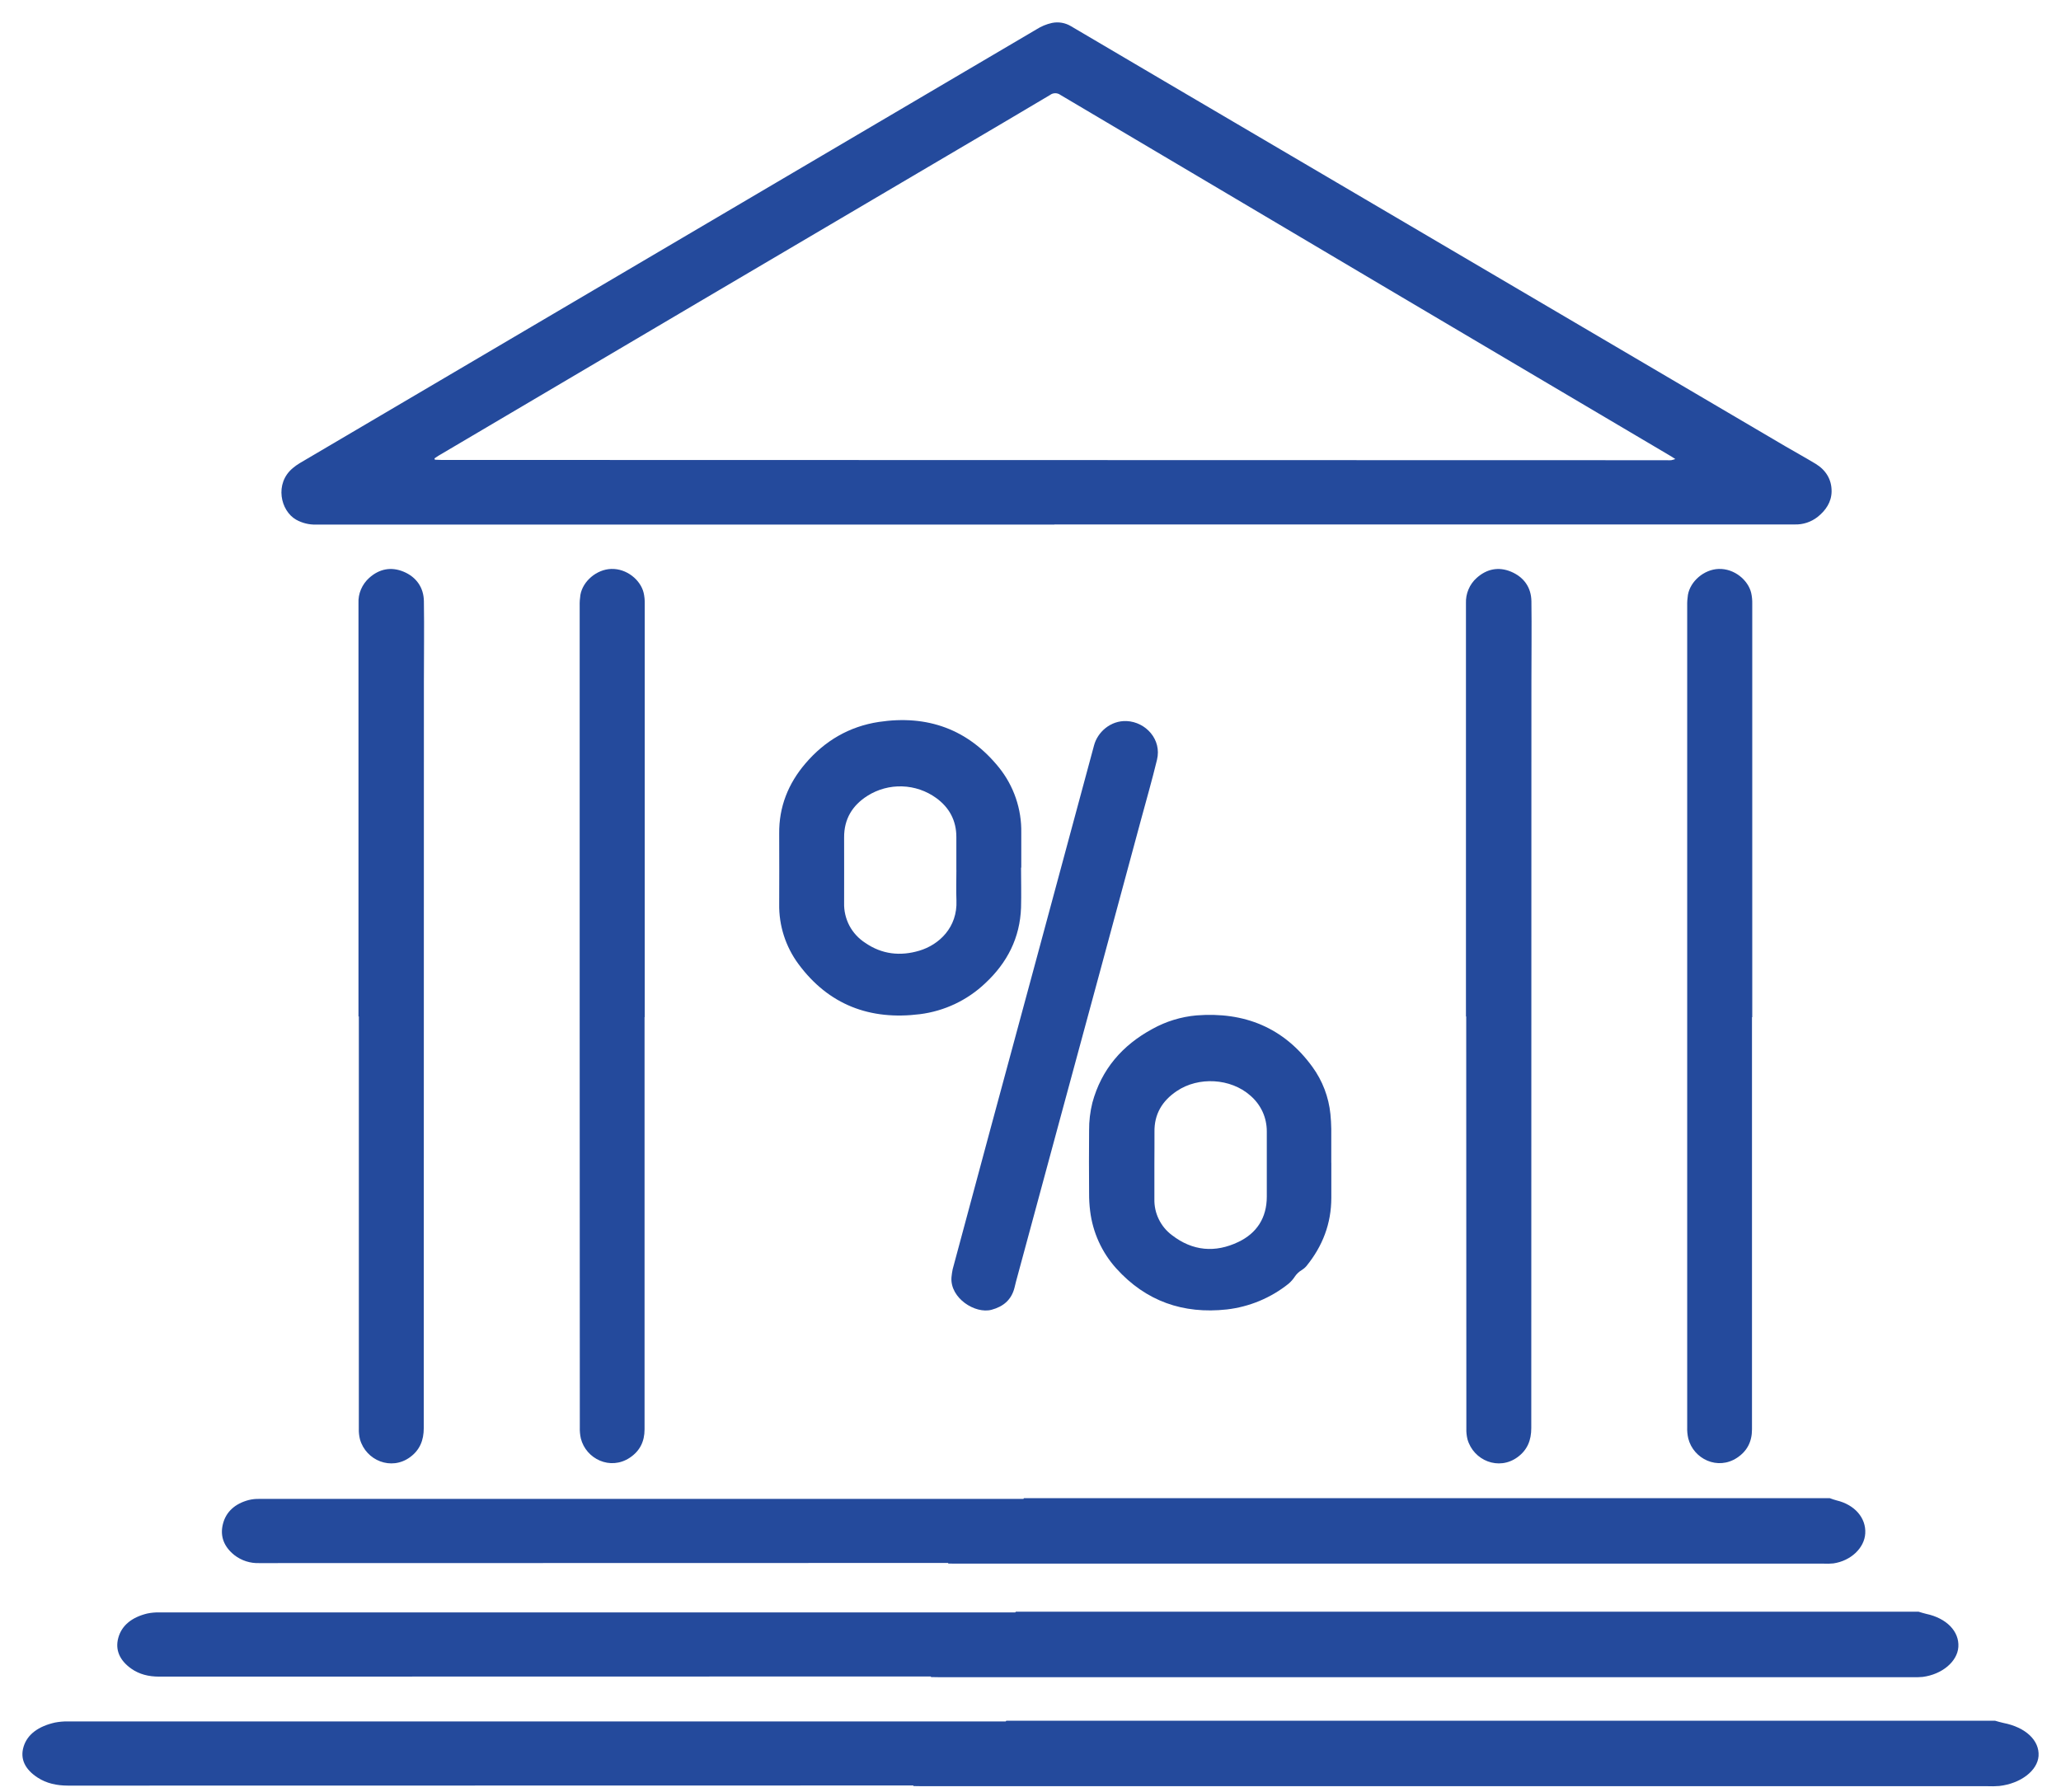 <svg width="46" height="40" viewBox="0 0 46 40" fill="none" xmlns="http://www.w3.org/2000/svg">
<path d="M23.532 11.71C18.039 11.71 12.546 11.71 7.053 11.71C6.898 11.714 6.745 11.676 6.61 11.601C6.259 11.402 6.124 10.793 6.533 10.451C6.583 10.408 6.637 10.37 6.694 10.336C8.41 9.325 10.127 8.314 11.845 7.303L18.353 3.47L23.134 0.655C23.239 0.588 23.356 0.539 23.479 0.512C23.624 0.482 23.775 0.508 23.902 0.584C24.596 0.991 25.288 1.399 25.98 1.808C27.476 2.688 28.973 3.567 30.469 4.447C32.237 5.487 34.006 6.527 35.775 7.567C37.129 8.362 38.483 9.159 39.837 9.956C40.067 10.09 40.296 10.216 40.523 10.353C40.749 10.49 40.883 10.701 40.88 10.97C40.877 11.208 40.75 11.393 40.568 11.539C40.422 11.653 40.241 11.713 40.056 11.707C34.548 11.707 29.041 11.707 23.533 11.707L23.532 11.71ZM9.697 10.232L9.706 10.262C9.756 10.262 9.806 10.267 9.856 10.267L37.2 10.273C37.233 10.275 37.267 10.275 37.3 10.273C37.331 10.266 37.362 10.258 37.392 10.247C37.328 10.206 37.288 10.178 37.245 10.155L34.572 8.575C33.387 7.873 32.203 7.172 31.018 6.473L26.964 4.071C25.866 3.421 24.767 2.77 23.668 2.119C23.634 2.094 23.594 2.081 23.553 2.081C23.511 2.081 23.471 2.094 23.438 2.119C22.748 2.531 22.055 2.937 21.362 3.346L15.626 6.726L9.786 10.173C9.755 10.192 9.726 10.213 9.697 10.232Z" fill="#244A9C"/>
<path d="M8.001 22.69C8.001 19.616 8.001 16.541 8.001 13.466C7.996 13.36 8.015 13.254 8.057 13.156C8.099 13.058 8.162 12.97 8.241 12.899C8.467 12.697 8.731 12.646 9.009 12.762C9.287 12.878 9.457 13.111 9.461 13.421C9.47 14.025 9.461 14.629 9.461 15.233C9.461 15.299 9.461 15.364 9.461 15.43C9.46 20.913 9.458 26.396 9.458 31.879C9.458 32.15 9.37 32.367 9.154 32.526C8.733 32.836 8.168 32.602 8.034 32.128C8.015 32.05 8.006 31.97 8.009 31.89C8.009 29.021 8.009 26.152 8.009 23.281V22.69H8.001Z" fill="#244A9C"/>
<path d="M14.386 22.706C14.386 25.773 14.386 28.84 14.386 31.907C14.386 32.181 14.279 32.391 14.057 32.539C13.62 32.83 13.079 32.566 12.964 32.11C12.946 32.028 12.938 31.944 12.941 31.86C12.939 28.747 12.938 25.636 12.938 22.525C12.938 19.524 12.938 16.522 12.938 13.52C12.936 13.44 12.942 13.36 12.954 13.28C13.008 12.972 13.316 12.711 13.64 12.7C13.99 12.688 14.296 12.948 14.365 13.23C14.384 13.312 14.392 13.396 14.39 13.48C14.39 14.969 14.39 16.459 14.39 17.949C14.39 19.534 14.39 21.119 14.39 22.704L14.386 22.706Z" fill="#244A9C"/>
<path d="M22.789 19.369C22.789 19.665 22.797 19.962 22.789 20.258C22.766 20.934 22.481 21.491 21.99 21.948C21.59 22.328 21.079 22.57 20.531 22.639C19.419 22.779 18.494 22.432 17.819 21.517C17.534 21.13 17.383 20.661 17.391 20.181C17.391 19.658 17.395 19.134 17.391 18.611C17.384 18.012 17.592 17.493 17.976 17.043C18.408 16.536 18.956 16.215 19.616 16.115C20.697 15.952 21.605 16.277 22.296 17.132C22.628 17.545 22.804 18.061 22.794 18.589C22.794 18.849 22.794 19.109 22.794 19.367L22.789 19.369ZM21.345 19.418C21.345 19.173 21.345 18.928 21.345 18.683C21.345 18.317 21.189 18.026 20.895 17.813C20.674 17.653 20.41 17.563 20.136 17.554C19.863 17.545 19.593 17.618 19.362 17.764C19.023 17.978 18.837 18.285 18.84 18.695C18.842 19.182 18.84 19.668 18.84 20.155C18.835 20.331 18.876 20.506 18.958 20.663C19.041 20.819 19.163 20.951 19.312 21.047C19.683 21.303 20.093 21.349 20.52 21.221C20.961 21.089 21.373 20.701 21.347 20.1C21.338 19.872 21.346 19.645 21.346 19.418H21.345Z" fill="#244A9C"/>
<path d="M29.714 25.959C29.714 26.219 29.714 26.479 29.714 26.737C29.714 27.313 29.52 27.817 29.158 28.262C29.127 28.298 29.09 28.329 29.049 28.354C28.99 28.389 28.939 28.438 28.9 28.496C28.861 28.557 28.812 28.611 28.757 28.658C28.361 28.974 27.884 29.172 27.381 29.23C26.408 29.337 25.575 29.047 24.914 28.314C24.592 27.957 24.389 27.509 24.331 27.032C24.314 26.898 24.307 26.763 24.308 26.628C24.305 26.163 24.303 25.699 24.308 25.233C24.306 25.025 24.331 24.817 24.381 24.615C24.584 23.869 25.047 23.333 25.723 22.967C26.026 22.799 26.36 22.697 26.705 22.666C27.773 22.583 28.654 22.937 29.291 23.814C29.517 24.124 29.656 24.488 29.694 24.869C29.705 24.978 29.711 25.087 29.713 25.197C29.713 25.449 29.713 25.7 29.713 25.954L29.714 25.959ZM25.765 25.994C25.765 26.25 25.765 26.506 25.765 26.762C25.761 26.919 25.794 27.074 25.863 27.215C25.931 27.356 26.032 27.478 26.158 27.572C26.618 27.928 27.124 27.97 27.638 27.724C28.052 27.527 28.273 27.183 28.274 26.715C28.274 26.228 28.274 25.742 28.274 25.255C28.274 25.102 28.242 24.951 28.178 24.813C28.113 24.674 28.02 24.552 27.903 24.453C27.468 24.069 26.749 24.026 26.262 24.357C25.94 24.574 25.759 24.871 25.767 25.272C25.769 25.511 25.765 25.753 25.765 25.994Z" fill="#244A9C"/>
<path d="M21.236 28.515C21.241 28.453 21.251 28.392 21.263 28.332C21.546 27.279 21.829 26.226 22.113 25.173C22.447 23.937 22.782 22.701 23.116 21.465C23.55 19.856 23.985 18.246 24.419 16.636C24.496 16.347 24.782 16.08 25.147 16.096C25.571 16.116 25.934 16.506 25.823 16.961C25.713 17.416 25.585 17.859 25.464 18.307C25.17 19.398 24.875 20.489 24.58 21.579C24.277 22.698 23.974 23.817 23.67 24.936C23.338 26.162 23.007 27.387 22.676 28.61C22.663 28.656 22.654 28.702 22.642 28.748C22.573 29.016 22.394 29.166 22.131 29.237C21.768 29.335 21.204 28.98 21.236 28.515Z" fill="#244A9C"/>
<path d="M32.719 22.69C32.719 19.616 32.719 16.541 32.719 13.466C32.715 13.36 32.734 13.254 32.776 13.156C32.817 13.058 32.88 12.97 32.96 12.899C33.186 12.697 33.45 12.646 33.727 12.762C34.012 12.883 34.175 13.111 34.18 13.421C34.188 14.025 34.18 14.629 34.18 15.233C34.18 15.299 34.18 15.364 34.18 15.43C34.178 20.913 34.177 26.396 34.177 31.879C34.177 32.15 34.089 32.367 33.872 32.526C33.451 32.836 32.887 32.602 32.753 32.128C32.734 32.05 32.725 31.97 32.728 31.89C32.726 29.021 32.725 26.152 32.725 23.281V22.69H32.719Z" fill="#244A9C"/>
<path d="M39.103 22.706C39.103 25.773 39.103 28.84 39.103 31.907C39.103 32.181 38.995 32.391 38.773 32.539C38.336 32.83 37.796 32.566 37.681 32.11C37.662 32.028 37.654 31.944 37.657 31.86C37.657 28.747 37.657 25.636 37.657 22.525C37.657 19.524 37.657 16.522 37.657 13.52C37.655 13.44 37.661 13.36 37.673 13.28C37.727 12.972 38.035 12.711 38.358 12.7C38.709 12.688 39.014 12.948 39.084 13.23C39.103 13.312 39.111 13.396 39.109 13.48C39.109 14.969 39.109 16.459 39.109 17.949V22.706H39.103Z" fill="#244A9C"/>
<path d="M40.993 33.493C40.941 33.481 40.891 33.46 40.84 33.443H22.853C22.849 33.448 22.845 33.454 22.842 33.459C17.155 33.459 11.47 33.459 5.785 33.459C5.705 33.457 5.625 33.466 5.548 33.485C5.247 33.566 5.042 33.745 4.974 34.025C4.907 34.296 5.001 34.531 5.233 34.715C5.391 34.837 5.586 34.899 5.785 34.892C10.641 34.89 15.498 34.889 20.355 34.889H21.16L21.167 34.902C21.221 34.902 21.274 34.904 21.328 34.904H34.147H40.702C40.774 34.908 40.847 34.906 40.919 34.899C41.308 34.843 41.612 34.556 41.631 34.23C41.652 33.884 41.396 33.589 40.993 33.493Z" fill="#244A9C"/>
<path d="M42.994 36.026C42.935 36.014 42.879 35.993 42.822 35.977H22.672C22.668 35.982 22.664 35.987 22.66 35.993C16.29 35.993 9.92 35.993 3.55 35.993C3.461 35.991 3.372 35.999 3.284 36.018C2.948 36.1 2.718 36.279 2.641 36.558C2.566 36.829 2.671 37.065 2.931 37.249C3.109 37.374 3.315 37.426 3.551 37.426C8.992 37.424 14.432 37.423 19.872 37.423H20.774L20.782 37.436C20.842 37.436 20.902 37.439 20.962 37.439H35.322H42.667C42.749 37.442 42.83 37.44 42.911 37.433C43.346 37.377 43.687 37.09 43.709 36.764C43.732 36.417 43.446 36.122 42.994 36.026Z" fill="#244A9C"/>
<path d="M44.714 38.46C44.65 38.447 44.589 38.427 44.526 38.41H22.461C22.456 38.415 22.452 38.421 22.447 38.426C15.472 38.426 8.496 38.426 1.521 38.426C1.423 38.424 1.325 38.433 1.229 38.451C0.862 38.533 0.61 38.712 0.526 38.992C0.444 39.263 0.558 39.498 0.843 39.682C1.038 39.808 1.264 39.859 1.523 39.859C7.48 39.857 13.438 39.856 19.395 39.856H20.382L20.39 39.869C20.456 39.869 20.522 39.872 20.588 39.872H36.314H44.357C44.447 39.876 44.536 39.874 44.625 39.867C45.102 39.812 45.475 39.524 45.499 39.199C45.523 38.85 45.209 38.556 44.714 38.46Z" fill="#244A9C"/>
</svg>

